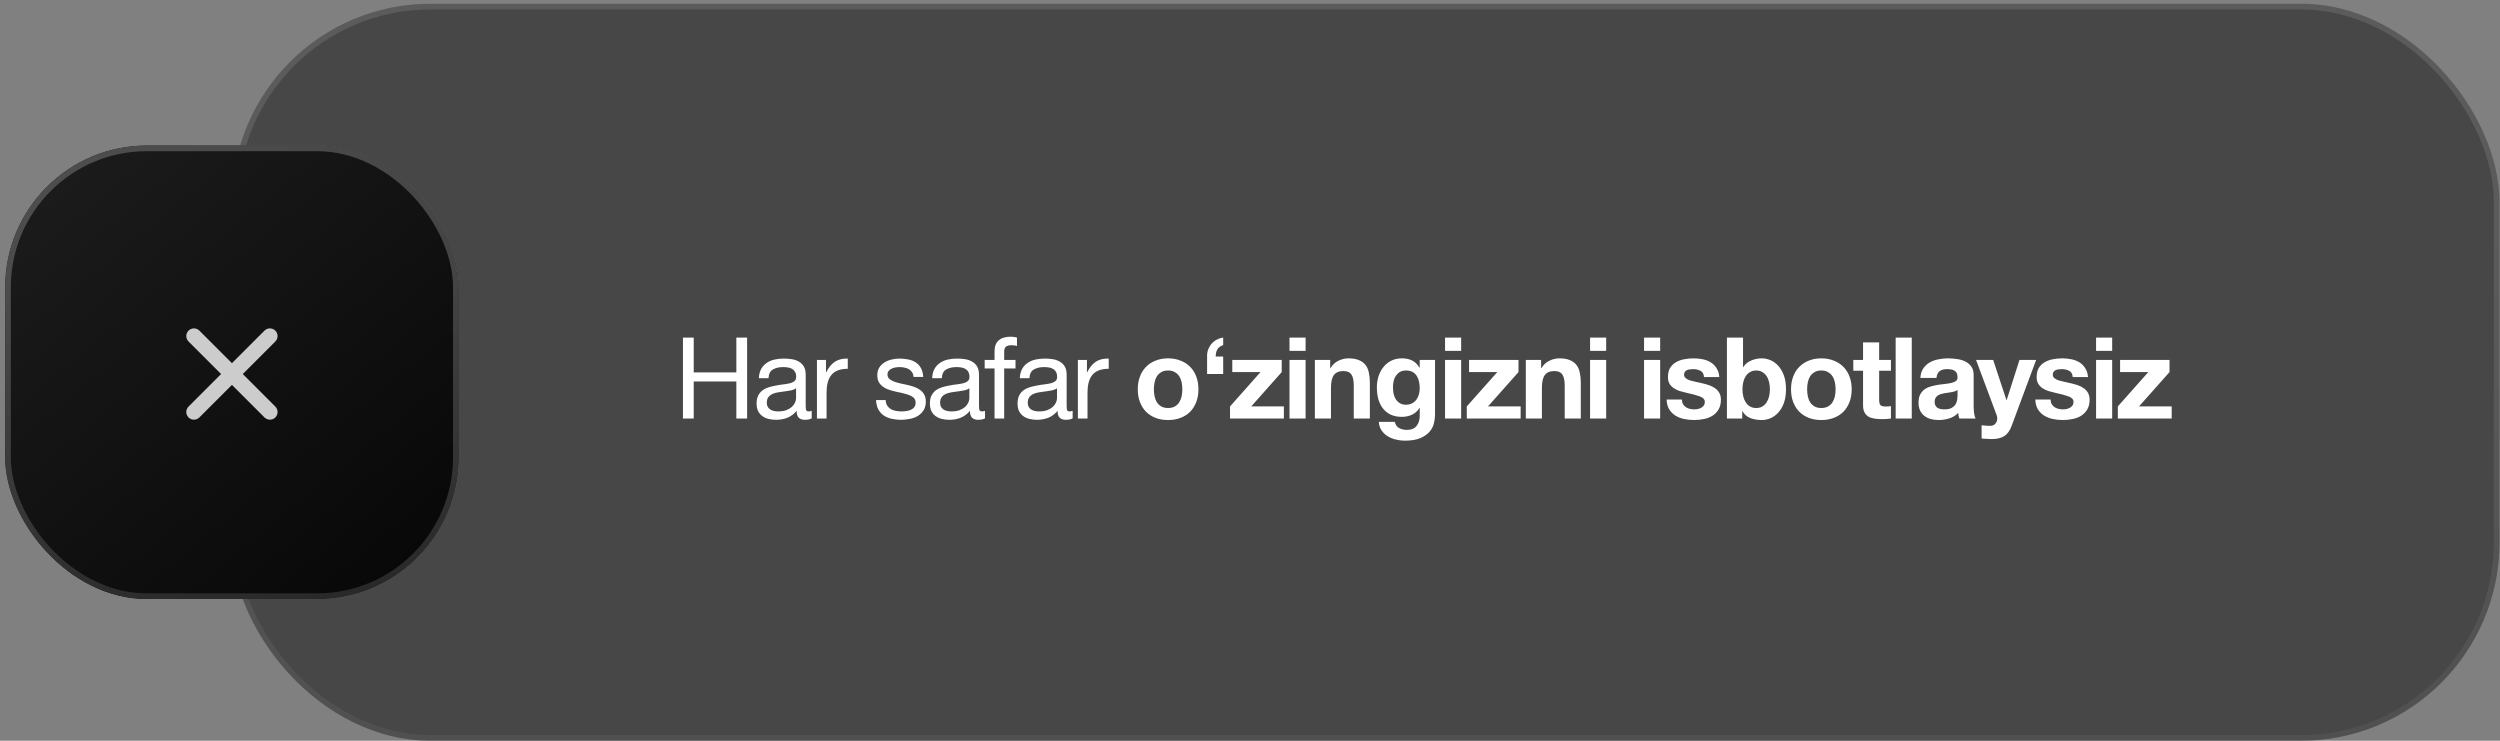 <?xml version="1.0" encoding="UTF-8"?> <svg xmlns="http://www.w3.org/2000/svg" width="378" height="112" viewBox="0 0 378 112" fill="none"><rect x="0" y="0" width="378" height="112" fill="#808080" stroke="none"/><g data-figma-bg-blur-radius="10.2857"><rect x="35.068" y="0.571" width="342.857" height="111.429" rx="30" fill="#040404" fill-opacity="0.45"></rect><rect x="35.496" y="1" width="342" height="110.571" rx="29.571" stroke="url(#paint0_linear_5_162)" stroke-opacity="0.11" stroke-width="0.857"></rect></g><path d="M103.262 51.046H104.891V56.309H111.336V51.046H112.965V63.286H111.336V57.68H104.891V63.286H103.262V51.046ZM122.731 63.251C122.479 63.4 122.131 63.474 121.685 63.474C121.308 63.474 121.005 63.371 120.777 63.166C120.559 62.949 120.451 62.6 120.451 62.12C120.051 62.6 119.582 62.949 119.045 63.166C118.519 63.371 117.948 63.474 117.331 63.474C116.931 63.474 116.548 63.428 116.182 63.337C115.828 63.246 115.519 63.103 115.257 62.908C114.994 62.714 114.782 62.463 114.622 62.154C114.474 61.834 114.399 61.451 114.399 61.006C114.399 60.503 114.485 60.091 114.657 59.771C114.828 59.451 115.051 59.194 115.325 59C115.611 58.794 115.931 58.64 116.285 58.537C116.651 58.434 117.022 58.349 117.399 58.28C117.799 58.2 118.177 58.143 118.531 58.108C118.897 58.063 119.217 58.006 119.491 57.937C119.765 57.857 119.982 57.748 120.142 57.611C120.302 57.463 120.382 57.251 120.382 56.977C120.382 56.657 120.319 56.4 120.194 56.206C120.079 56.011 119.925 55.863 119.731 55.76C119.548 55.657 119.337 55.589 119.097 55.554C118.868 55.52 118.639 55.503 118.411 55.503C117.794 55.503 117.279 55.623 116.868 55.863C116.457 56.091 116.234 56.531 116.199 57.183H114.742C114.765 56.634 114.879 56.171 115.085 55.794C115.291 55.417 115.565 55.114 115.908 54.886C116.251 54.646 116.639 54.474 117.074 54.371C117.519 54.269 117.994 54.217 118.497 54.217C118.897 54.217 119.291 54.246 119.679 54.303C120.079 54.36 120.439 54.48 120.759 54.663C121.079 54.834 121.337 55.08 121.531 55.4C121.725 55.72 121.822 56.137 121.822 56.651V61.211C121.822 61.554 121.839 61.806 121.874 61.966C121.919 62.126 122.057 62.206 122.285 62.206C122.411 62.206 122.559 62.177 122.731 62.12V63.251ZM120.365 58.709C120.182 58.846 119.942 58.949 119.645 59.017C119.348 59.074 119.034 59.126 118.702 59.171C118.382 59.206 118.057 59.251 117.725 59.309C117.394 59.354 117.097 59.434 116.834 59.548C116.571 59.663 116.354 59.828 116.182 60.046C116.022 60.251 115.942 60.537 115.942 60.903C115.942 61.143 115.988 61.349 116.079 61.52C116.182 61.68 116.308 61.811 116.457 61.914C116.617 62.017 116.799 62.091 117.005 62.137C117.211 62.183 117.428 62.206 117.657 62.206C118.137 62.206 118.548 62.143 118.891 62.017C119.234 61.88 119.514 61.714 119.731 61.52C119.948 61.314 120.108 61.097 120.211 60.868C120.314 60.629 120.365 60.406 120.365 60.2V58.709ZM123.521 54.423H124.893V56.291H124.927C125.281 55.571 125.716 55.04 126.23 54.697C126.744 54.354 127.396 54.194 128.184 54.217V55.76C127.601 55.76 127.104 55.84 126.693 56C126.281 56.16 125.95 56.394 125.698 56.703C125.447 57.011 125.264 57.389 125.15 57.834C125.036 58.269 124.978 58.771 124.978 59.343V63.286H123.521V54.423ZM133.916 60.491C133.927 60.811 134.001 61.086 134.138 61.314C134.276 61.531 134.453 61.709 134.67 61.846C134.898 61.971 135.15 62.063 135.424 62.12C135.71 62.177 136.001 62.206 136.298 62.206C136.527 62.206 136.767 62.188 137.018 62.154C137.27 62.12 137.498 62.057 137.704 61.966C137.921 61.874 138.098 61.743 138.236 61.571C138.373 61.389 138.441 61.16 138.441 60.886C138.441 60.508 138.298 60.223 138.013 60.029C137.727 59.834 137.367 59.68 136.933 59.566C136.51 59.44 136.047 59.331 135.544 59.24C135.041 59.137 134.573 59 134.138 58.828C133.716 58.646 133.361 58.394 133.076 58.074C132.79 57.754 132.647 57.309 132.647 56.737C132.647 56.291 132.744 55.908 132.938 55.589C133.144 55.269 133.401 55.011 133.71 54.817C134.03 54.611 134.384 54.463 134.773 54.371C135.173 54.269 135.567 54.217 135.956 54.217C136.458 54.217 136.921 54.263 137.344 54.354C137.767 54.434 138.138 54.583 138.458 54.8C138.79 55.006 139.053 55.291 139.247 55.657C139.441 56.011 139.556 56.457 139.59 56.994H138.133C138.11 56.709 138.036 56.474 137.91 56.291C137.784 56.097 137.624 55.943 137.43 55.828C137.236 55.714 137.018 55.634 136.778 55.589C136.55 55.531 136.316 55.503 136.076 55.503C135.858 55.503 135.636 55.52 135.407 55.554C135.19 55.589 134.99 55.651 134.807 55.743C134.624 55.823 134.476 55.937 134.361 56.086C134.247 56.223 134.19 56.406 134.19 56.634C134.19 56.886 134.276 57.097 134.447 57.269C134.63 57.428 134.858 57.566 135.133 57.68C135.407 57.783 135.716 57.874 136.058 57.954C136.401 58.023 136.744 58.097 137.087 58.177C137.453 58.257 137.807 58.354 138.15 58.468C138.504 58.583 138.813 58.737 139.076 58.931C139.35 59.114 139.567 59.349 139.727 59.634C139.898 59.92 139.984 60.274 139.984 60.697C139.984 61.234 139.87 61.68 139.641 62.034C139.424 62.389 139.133 62.674 138.767 62.891C138.413 63.108 138.007 63.257 137.55 63.337C137.104 63.428 136.658 63.474 136.213 63.474C135.721 63.474 135.253 63.423 134.807 63.32C134.361 63.217 133.967 63.051 133.624 62.823C133.281 62.583 133.007 62.274 132.801 61.897C132.596 61.508 132.481 61.04 132.458 60.491H133.916ZM148.933 63.251C148.681 63.4 148.333 63.474 147.887 63.474C147.51 63.474 147.207 63.371 146.978 63.166C146.761 62.949 146.653 62.6 146.653 62.12C146.253 62.6 145.784 62.949 145.247 63.166C144.721 63.371 144.15 63.474 143.533 63.474C143.133 63.474 142.75 63.428 142.384 63.337C142.03 63.246 141.721 63.103 141.458 62.908C141.196 62.714 140.984 62.463 140.824 62.154C140.676 61.834 140.601 61.451 140.601 61.006C140.601 60.503 140.687 60.091 140.858 59.771C141.03 59.451 141.253 59.194 141.527 59C141.813 58.794 142.133 58.64 142.487 58.537C142.853 58.434 143.224 58.349 143.601 58.28C144.001 58.2 144.378 58.143 144.733 58.108C145.098 58.063 145.418 58.006 145.693 57.937C145.967 57.857 146.184 57.748 146.344 57.611C146.504 57.463 146.584 57.251 146.584 56.977C146.584 56.657 146.521 56.4 146.396 56.206C146.281 56.011 146.127 55.863 145.933 55.76C145.75 55.657 145.538 55.589 145.298 55.554C145.07 55.52 144.841 55.503 144.613 55.503C143.996 55.503 143.481 55.623 143.07 55.863C142.658 56.091 142.436 56.531 142.401 57.183H140.944C140.967 56.634 141.081 56.171 141.287 55.794C141.493 55.417 141.767 55.114 142.11 54.886C142.453 54.646 142.841 54.474 143.276 54.371C143.721 54.269 144.196 54.217 144.698 54.217C145.098 54.217 145.493 54.246 145.881 54.303C146.281 54.36 146.641 54.48 146.961 54.663C147.281 54.834 147.538 55.08 147.733 55.4C147.927 55.72 148.024 56.137 148.024 56.651V61.211C148.024 61.554 148.041 61.806 148.076 61.966C148.121 62.126 148.258 62.206 148.487 62.206C148.613 62.206 148.761 62.177 148.933 62.12V63.251ZM146.567 58.709C146.384 58.846 146.144 58.949 145.847 59.017C145.55 59.074 145.236 59.126 144.904 59.171C144.584 59.206 144.258 59.251 143.927 59.309C143.596 59.354 143.298 59.434 143.036 59.548C142.773 59.663 142.556 59.828 142.384 60.046C142.224 60.251 142.144 60.537 142.144 60.903C142.144 61.143 142.19 61.349 142.281 61.52C142.384 61.68 142.51 61.811 142.658 61.914C142.818 62.017 143.001 62.091 143.207 62.137C143.413 62.183 143.63 62.206 143.858 62.206C144.338 62.206 144.75 62.143 145.093 62.017C145.436 61.88 145.716 61.714 145.933 61.52C146.15 61.314 146.31 61.097 146.413 60.868C146.516 60.629 146.567 60.406 146.567 60.2V58.709ZM150.375 55.709H148.883V54.423H150.375V53.103C150.375 52.383 150.58 51.84 150.992 51.474C151.415 51.097 152.026 50.908 152.826 50.908C152.963 50.908 153.117 50.92 153.289 50.943C153.472 50.966 153.632 51 153.769 51.046V52.314C153.643 52.269 153.506 52.24 153.357 52.228C153.209 52.206 153.072 52.194 152.946 52.194C152.592 52.194 152.317 52.263 152.123 52.4C151.929 52.537 151.832 52.8 151.832 53.188V54.423H153.546V55.709H151.832V63.286H150.375V55.709ZM162.184 63.251C161.933 63.4 161.584 63.474 161.139 63.474C160.761 63.474 160.459 63.371 160.23 63.166C160.013 62.949 159.904 62.6 159.904 62.12C159.504 62.6 159.036 62.949 158.499 63.166C157.973 63.371 157.401 63.474 156.784 63.474C156.384 63.474 156.001 63.428 155.636 63.337C155.281 63.246 154.973 63.103 154.71 62.908C154.447 62.714 154.236 62.463 154.076 62.154C153.927 61.834 153.853 61.451 153.853 61.006C153.853 60.503 153.939 60.091 154.11 59.771C154.281 59.451 154.504 59.194 154.779 59C155.064 58.794 155.384 58.64 155.739 58.537C156.104 58.434 156.476 58.349 156.853 58.28C157.253 58.2 157.63 58.143 157.984 58.108C158.35 58.063 158.67 58.006 158.944 57.937C159.219 57.857 159.436 57.748 159.596 57.611C159.756 57.463 159.836 57.251 159.836 56.977C159.836 56.657 159.773 56.4 159.647 56.206C159.533 56.011 159.379 55.863 159.184 55.76C159.001 55.657 158.79 55.589 158.55 55.554C158.321 55.52 158.093 55.503 157.864 55.503C157.247 55.503 156.733 55.623 156.321 55.863C155.91 56.091 155.687 56.531 155.653 57.183H154.196C154.219 56.634 154.333 56.171 154.539 55.794C154.744 55.417 155.019 55.114 155.361 54.886C155.704 54.646 156.093 54.474 156.527 54.371C156.973 54.269 157.447 54.217 157.95 54.217C158.35 54.217 158.744 54.246 159.133 54.303C159.533 54.36 159.893 54.48 160.213 54.663C160.533 54.834 160.79 55.08 160.984 55.4C161.179 55.72 161.276 56.137 161.276 56.651V61.211C161.276 61.554 161.293 61.806 161.327 61.966C161.373 62.126 161.51 62.206 161.739 62.206C161.864 62.206 162.013 62.177 162.184 62.12V63.251ZM159.819 58.709C159.636 58.846 159.396 58.949 159.099 59.017C158.801 59.074 158.487 59.126 158.156 59.171C157.836 59.206 157.51 59.251 157.179 59.309C156.847 59.354 156.55 59.434 156.287 59.548C156.024 59.663 155.807 59.828 155.636 60.046C155.476 60.251 155.396 60.537 155.396 60.903C155.396 61.143 155.441 61.349 155.533 61.52C155.636 61.68 155.761 61.811 155.91 61.914C156.07 62.017 156.253 62.091 156.459 62.137C156.664 62.183 156.881 62.206 157.11 62.206C157.59 62.206 158.001 62.143 158.344 62.017C158.687 61.88 158.967 61.714 159.184 61.52C159.401 61.314 159.561 61.097 159.664 60.868C159.767 60.629 159.819 60.406 159.819 60.2V58.709ZM162.975 54.423H164.346V56.291H164.38C164.735 55.571 165.169 55.04 165.683 54.697C166.198 54.354 166.849 54.194 167.638 54.217V55.76C167.055 55.76 166.558 55.84 166.146 56C165.735 56.16 165.403 56.394 165.152 56.703C164.9 57.011 164.718 57.389 164.603 57.834C164.489 58.269 164.432 58.771 164.432 59.343V63.286H162.975V54.423ZM174.466 58.863C174.466 59.217 174.5 59.566 174.569 59.908C174.637 60.24 174.752 60.543 174.912 60.817C175.083 61.08 175.306 61.291 175.58 61.451C175.855 61.611 176.197 61.691 176.609 61.691C177.02 61.691 177.363 61.611 177.637 61.451C177.923 61.291 178.146 61.08 178.306 60.817C178.477 60.543 178.597 60.24 178.666 59.908C178.735 59.566 178.769 59.217 178.769 58.863C178.769 58.508 178.735 58.16 178.666 57.817C178.597 57.474 178.477 57.171 178.306 56.908C178.146 56.646 177.923 56.434 177.637 56.274C177.363 56.103 177.02 56.017 176.609 56.017C176.197 56.017 175.855 56.103 175.58 56.274C175.306 56.434 175.083 56.646 174.912 56.908C174.752 57.171 174.637 57.474 174.569 57.817C174.5 58.16 174.466 58.508 174.466 58.863ZM172.032 58.863C172.032 58.154 172.14 57.514 172.357 56.943C172.575 56.36 172.883 55.868 173.283 55.468C173.683 55.057 174.163 54.743 174.723 54.526C175.283 54.297 175.912 54.183 176.609 54.183C177.306 54.183 177.935 54.297 178.495 54.526C179.066 54.743 179.552 55.057 179.952 55.468C180.352 55.868 180.66 56.36 180.877 56.943C181.095 57.514 181.203 58.154 181.203 58.863C181.203 59.571 181.095 60.211 180.877 60.783C180.66 61.354 180.352 61.846 179.952 62.257C179.552 62.657 179.066 62.966 178.495 63.183C177.935 63.4 177.306 63.508 176.609 63.508C175.912 63.508 175.283 63.4 174.723 63.183C174.163 62.966 173.683 62.657 173.283 62.257C172.883 61.846 172.575 61.354 172.357 60.783C172.14 60.211 172.032 59.571 172.032 58.863ZM184.946 56.548H182.512V53.926C182.5 53.548 182.552 53.194 182.666 52.863C182.792 52.531 182.963 52.24 183.18 51.989C183.397 51.737 183.655 51.531 183.952 51.371C184.26 51.2 184.592 51.091 184.946 51.046V52.177C184.512 52.326 184.215 52.548 184.055 52.846C183.895 53.131 183.815 53.486 183.815 53.908H184.946V56.548ZM185.98 61.451L190.591 56.257H186.323V54.423H193.797V56.257L189.186 61.451H194.123V63.286H185.98V61.451ZM197.407 53.051H194.972V51.046H197.407V53.051ZM194.972 54.423H197.407V63.286H194.972V54.423ZM198.809 54.423H201.123V55.657H201.175C201.483 55.143 201.883 54.771 202.375 54.543C202.866 54.303 203.369 54.183 203.883 54.183C204.535 54.183 205.066 54.274 205.478 54.457C205.901 54.629 206.232 54.874 206.472 55.194C206.712 55.503 206.878 55.886 206.969 56.343C207.072 56.788 207.123 57.286 207.123 57.834V63.286H204.689V58.28C204.689 57.548 204.575 57.006 204.346 56.651C204.118 56.286 203.712 56.103 203.129 56.103C202.466 56.103 201.986 56.303 201.689 56.703C201.392 57.091 201.243 57.737 201.243 58.64V63.286H198.809V54.423ZM212.588 61.194C212.931 61.194 213.234 61.126 213.497 60.989C213.76 60.851 213.977 60.669 214.148 60.44C214.32 60.211 214.445 59.954 214.525 59.669C214.617 59.371 214.662 59.063 214.662 58.743C214.662 58.377 214.628 58.034 214.56 57.714C214.491 57.383 214.377 57.091 214.217 56.84C214.057 56.589 213.845 56.389 213.582 56.24C213.32 56.091 212.988 56.017 212.588 56.017C212.245 56.017 211.948 56.086 211.697 56.223C211.457 56.36 211.251 56.548 211.08 56.788C210.92 57.017 210.8 57.286 210.72 57.594C210.651 57.891 210.617 58.206 210.617 58.537C210.617 58.857 210.645 59.177 210.702 59.497C210.771 59.806 210.88 60.086 211.028 60.337C211.188 60.589 211.394 60.794 211.645 60.954C211.897 61.114 212.211 61.194 212.588 61.194ZM216.977 62.72C216.977 63.074 216.925 63.48 216.822 63.937C216.731 64.394 216.525 64.817 216.205 65.206C215.885 65.606 215.422 65.943 214.817 66.217C214.211 66.491 213.4 66.629 212.382 66.629C211.948 66.629 211.502 66.571 211.045 66.457C210.6 66.354 210.188 66.189 209.811 65.96C209.445 65.731 209.137 65.434 208.885 65.069C208.645 64.714 208.508 64.286 208.474 63.783H210.891C211.005 64.24 211.228 64.554 211.56 64.726C211.891 64.909 212.274 65 212.708 65C213.394 65 213.891 64.794 214.2 64.383C214.52 63.971 214.674 63.451 214.662 62.823V61.657H214.628C214.365 62.126 213.988 62.474 213.497 62.703C213.017 62.92 212.508 63.029 211.971 63.029C211.308 63.029 210.737 62.914 210.257 62.686C209.777 62.446 209.382 62.126 209.074 61.726C208.765 61.314 208.537 60.84 208.388 60.303C208.251 59.754 208.182 59.177 208.182 58.571C208.182 58 208.262 57.451 208.422 56.926C208.594 56.389 208.84 55.92 209.16 55.52C209.48 55.108 209.874 54.783 210.342 54.543C210.822 54.303 211.371 54.183 211.988 54.183C212.571 54.183 213.08 54.291 213.514 54.508C213.96 54.726 214.331 55.091 214.628 55.606H214.662V54.423H216.977V62.72ZM220.925 53.051H218.491V51.046H220.925V53.051ZM218.491 54.423H220.925V63.286H218.491V54.423ZM221.779 61.451L226.391 56.257H222.122V54.423H229.596V56.257L224.985 61.451H229.922V63.286H221.779V61.451ZM230.703 54.423H233.017V55.657H233.069C233.377 55.143 233.777 54.771 234.269 54.543C234.76 54.303 235.263 54.183 235.777 54.183C236.429 54.183 236.96 54.274 237.371 54.457C237.794 54.629 238.126 54.874 238.366 55.194C238.606 55.503 238.771 55.886 238.863 56.343C238.966 56.788 239.017 57.286 239.017 57.834V63.286H236.583V58.28C236.583 57.548 236.469 57.006 236.24 56.651C236.011 56.286 235.606 56.103 235.023 56.103C234.36 56.103 233.88 56.303 233.583 56.703C233.286 57.091 233.137 57.737 233.137 58.64V63.286H230.703V54.423ZM242.853 53.051H240.419V51.046H242.853V53.051ZM240.419 54.423H242.853V63.286H240.419V54.423ZM251.016 53.051H248.581V51.046H251.016V53.051ZM248.581 54.423H251.016V63.286H248.581V54.423ZM254.304 60.406C254.304 60.669 254.355 60.897 254.458 61.091C254.572 61.274 254.715 61.428 254.887 61.554C255.058 61.669 255.252 61.754 255.47 61.811C255.698 61.868 255.932 61.897 256.172 61.897C256.344 61.897 256.521 61.88 256.704 61.846C256.898 61.8 257.07 61.737 257.218 61.657C257.378 61.566 257.51 61.451 257.612 61.314C257.715 61.166 257.767 60.983 257.767 60.766C257.767 60.4 257.521 60.126 257.03 59.943C256.55 59.76 255.875 59.577 255.007 59.394C254.652 59.314 254.304 59.223 253.961 59.12C253.63 59.006 253.332 58.863 253.07 58.691C252.807 58.508 252.595 58.286 252.435 58.023C252.275 57.748 252.195 57.417 252.195 57.029C252.195 56.457 252.304 55.989 252.521 55.623C252.75 55.257 253.047 54.971 253.412 54.766C253.778 54.548 254.19 54.4 254.647 54.32C255.104 54.228 255.572 54.183 256.052 54.183C256.532 54.183 256.995 54.228 257.441 54.32C257.898 54.411 258.304 54.566 258.658 54.783C259.012 55 259.304 55.291 259.532 55.657C259.772 56.011 259.915 56.463 259.961 57.011H257.647C257.612 56.543 257.435 56.228 257.115 56.069C256.795 55.897 256.418 55.811 255.984 55.811C255.847 55.811 255.698 55.823 255.538 55.846C255.378 55.857 255.23 55.891 255.092 55.949C254.967 56.006 254.858 56.091 254.767 56.206C254.675 56.309 254.63 56.451 254.63 56.634C254.63 56.851 254.71 57.029 254.87 57.166C255.03 57.303 255.235 57.417 255.487 57.508C255.75 57.589 256.047 57.663 256.378 57.731C256.71 57.8 257.047 57.874 257.39 57.954C257.744 58.034 258.087 58.131 258.418 58.246C258.761 58.36 259.064 58.514 259.327 58.709C259.59 58.891 259.801 59.126 259.961 59.411C260.121 59.686 260.201 60.029 260.201 60.44C260.201 61.023 260.081 61.514 259.841 61.914C259.612 62.303 259.31 62.617 258.932 62.857C258.555 63.097 258.121 63.263 257.63 63.354C257.15 63.457 256.658 63.508 256.155 63.508C255.641 63.508 255.138 63.457 254.647 63.354C254.155 63.251 253.715 63.08 253.327 62.84C252.95 62.6 252.635 62.286 252.384 61.897C252.144 61.497 252.012 61 251.99 60.406H254.304ZM267.609 58.863C267.609 58.486 267.569 58.126 267.489 57.783C267.409 57.44 267.283 57.137 267.111 56.874C266.94 56.611 266.723 56.406 266.46 56.257C266.209 56.097 265.9 56.017 265.534 56.017C265.18 56.017 264.871 56.097 264.609 56.257C264.346 56.406 264.129 56.611 263.957 56.874C263.786 57.137 263.66 57.44 263.58 57.783C263.5 58.126 263.46 58.486 263.46 58.863C263.46 59.228 263.5 59.583 263.58 59.926C263.66 60.269 263.786 60.571 263.957 60.834C264.129 61.097 264.346 61.309 264.609 61.468C264.871 61.617 265.18 61.691 265.534 61.691C265.9 61.691 266.209 61.617 266.46 61.468C266.723 61.309 266.94 61.097 267.111 60.834C267.283 60.571 267.409 60.269 267.489 59.926C267.569 59.583 267.609 59.228 267.609 58.863ZM261.111 51.046H263.546V55.503H263.58C263.877 55.046 264.277 54.714 264.78 54.508C265.294 54.291 265.826 54.183 266.374 54.183C266.82 54.183 267.26 54.274 267.694 54.457C268.129 54.64 268.517 54.92 268.86 55.297C269.214 55.674 269.5 56.16 269.717 56.754C269.934 57.337 270.043 58.034 270.043 58.846C270.043 59.657 269.934 60.36 269.717 60.954C269.5 61.537 269.214 62.017 268.86 62.394C268.517 62.771 268.129 63.051 267.694 63.234C267.26 63.417 266.82 63.508 266.374 63.508C265.723 63.508 265.14 63.406 264.626 63.2C264.111 62.994 263.723 62.646 263.46 62.154H263.426V63.286H261.111V51.046ZM273.237 58.863C273.237 59.217 273.271 59.566 273.34 59.908C273.408 60.24 273.523 60.543 273.683 60.817C273.854 61.08 274.077 61.291 274.351 61.451C274.626 61.611 274.968 61.691 275.38 61.691C275.791 61.691 276.134 61.611 276.408 61.451C276.694 61.291 276.917 61.08 277.077 60.817C277.248 60.543 277.368 60.24 277.437 59.908C277.506 59.566 277.54 59.217 277.54 58.863C277.54 58.508 277.506 58.16 277.437 57.817C277.368 57.474 277.248 57.171 277.077 56.908C276.917 56.646 276.694 56.434 276.408 56.274C276.134 56.103 275.791 56.017 275.38 56.017C274.968 56.017 274.626 56.103 274.351 56.274C274.077 56.434 273.854 56.646 273.683 56.908C273.523 57.171 273.408 57.474 273.34 57.817C273.271 58.16 273.237 58.508 273.237 58.863ZM270.803 58.863C270.803 58.154 270.911 57.514 271.128 56.943C271.346 56.36 271.654 55.868 272.054 55.468C272.454 55.057 272.934 54.743 273.494 54.526C274.054 54.297 274.683 54.183 275.38 54.183C276.077 54.183 276.706 54.297 277.266 54.526C277.837 54.743 278.323 55.057 278.723 55.468C279.123 55.868 279.431 56.36 279.648 56.943C279.866 57.514 279.974 58.154 279.974 58.863C279.974 59.571 279.866 60.211 279.648 60.783C279.431 61.354 279.123 61.846 278.723 62.257C278.323 62.657 277.837 62.966 277.266 63.183C276.706 63.4 276.077 63.508 275.38 63.508C274.683 63.508 274.054 63.4 273.494 63.183C272.934 62.966 272.454 62.657 272.054 62.257C271.654 61.846 271.346 61.354 271.128 60.783C270.911 60.211 270.803 59.571 270.803 58.863ZM284.128 54.423H285.911V56.051H284.128V60.44C284.128 60.851 284.197 61.126 284.334 61.263C284.471 61.4 284.745 61.468 285.157 61.468C285.294 61.468 285.425 61.463 285.551 61.451C285.677 61.44 285.797 61.423 285.911 61.4V63.286C285.705 63.32 285.477 63.343 285.225 63.354C284.974 63.366 284.728 63.371 284.488 63.371C284.111 63.371 283.751 63.343 283.408 63.286C283.077 63.24 282.78 63.143 282.517 62.994C282.265 62.846 282.065 62.634 281.917 62.36C281.768 62.086 281.694 61.726 281.694 61.28V56.051H280.22V54.423H281.694V51.766H284.128V54.423ZM286.624 51.046H289.058V63.286H286.624V51.046ZM290.358 57.148C290.392 56.577 290.535 56.103 290.786 55.726C291.038 55.349 291.358 55.046 291.746 54.817C292.135 54.589 292.569 54.428 293.049 54.337C293.54 54.234 294.032 54.183 294.523 54.183C294.969 54.183 295.42 54.217 295.878 54.286C296.335 54.343 296.752 54.463 297.129 54.646C297.506 54.828 297.815 55.086 298.055 55.417C298.295 55.737 298.415 56.166 298.415 56.703V61.314C298.415 61.714 298.438 62.097 298.483 62.463C298.529 62.828 298.609 63.103 298.723 63.286H296.255C296.209 63.148 296.169 63.011 296.135 62.874C296.112 62.726 296.095 62.577 296.083 62.428C295.695 62.828 295.238 63.108 294.712 63.269C294.186 63.428 293.649 63.508 293.1 63.508C292.678 63.508 292.283 63.457 291.918 63.354C291.552 63.251 291.232 63.091 290.958 62.874C290.683 62.657 290.466 62.383 290.306 62.051C290.158 61.72 290.083 61.326 290.083 60.868C290.083 60.366 290.169 59.954 290.34 59.634C290.523 59.303 290.752 59.04 291.026 58.846C291.312 58.651 291.632 58.508 291.986 58.417C292.352 58.314 292.718 58.234 293.083 58.177C293.449 58.12 293.809 58.074 294.163 58.04C294.518 58.006 294.832 57.954 295.106 57.886C295.38 57.817 295.598 57.72 295.758 57.594C295.918 57.457 295.992 57.263 295.98 57.011C295.98 56.748 295.935 56.543 295.843 56.394C295.763 56.234 295.649 56.114 295.5 56.034C295.363 55.943 295.198 55.886 295.003 55.863C294.82 55.828 294.62 55.811 294.403 55.811C293.923 55.811 293.546 55.914 293.272 56.12C292.998 56.326 292.838 56.669 292.792 57.148H290.358ZM295.98 58.949C295.878 59.04 295.746 59.114 295.586 59.171C295.438 59.217 295.272 59.257 295.089 59.291C294.918 59.326 294.735 59.354 294.54 59.377C294.346 59.4 294.152 59.428 293.958 59.463C293.775 59.497 293.592 59.543 293.409 59.6C293.238 59.657 293.083 59.737 292.946 59.84C292.82 59.931 292.718 60.051 292.638 60.2C292.558 60.349 292.518 60.537 292.518 60.766C292.518 60.983 292.558 61.166 292.638 61.314C292.718 61.463 292.826 61.583 292.963 61.674C293.1 61.754 293.26 61.811 293.443 61.846C293.626 61.88 293.815 61.897 294.009 61.897C294.489 61.897 294.86 61.817 295.123 61.657C295.386 61.497 295.58 61.309 295.706 61.091C295.832 60.863 295.906 60.634 295.929 60.406C295.963 60.177 295.98 59.994 295.98 59.857V58.949ZM304.161 64.383C303.899 65.103 303.533 65.617 303.064 65.926C302.596 66.234 301.944 66.388 301.11 66.388C300.859 66.388 300.607 66.377 300.356 66.354C300.116 66.343 299.87 66.326 299.619 66.303V64.297C299.847 64.32 300.081 64.343 300.321 64.366C300.561 64.388 300.801 64.394 301.041 64.383C301.361 64.349 301.596 64.223 301.744 64.006C301.904 63.788 301.984 63.548 301.984 63.286C301.984 63.091 301.95 62.908 301.881 62.737L298.779 54.423H301.367L303.373 60.491H303.407L305.344 54.423H307.864L304.161 64.383ZM310.051 60.406C310.051 60.669 310.102 60.897 310.205 61.091C310.319 61.274 310.462 61.428 310.634 61.554C310.805 61.669 310.999 61.754 311.217 61.811C311.445 61.868 311.679 61.897 311.919 61.897C312.091 61.897 312.268 61.88 312.451 61.846C312.645 61.8 312.817 61.737 312.965 61.657C313.125 61.566 313.257 61.451 313.359 61.314C313.462 61.166 313.514 60.983 313.514 60.766C313.514 60.4 313.268 60.126 312.777 59.943C312.297 59.76 311.622 59.577 310.754 59.394C310.399 59.314 310.051 59.223 309.708 59.12C309.377 59.006 309.079 58.863 308.817 58.691C308.554 58.508 308.342 58.286 308.182 58.023C308.022 57.748 307.942 57.417 307.942 57.029C307.942 56.457 308.051 55.989 308.268 55.623C308.497 55.257 308.794 54.971 309.159 54.766C309.525 54.548 309.937 54.4 310.394 54.32C310.851 54.228 311.319 54.183 311.799 54.183C312.279 54.183 312.742 54.228 313.188 54.32C313.645 54.411 314.051 54.566 314.405 54.783C314.759 55 315.051 55.291 315.279 55.657C315.519 56.011 315.662 56.463 315.708 57.011H313.394C313.359 56.543 313.182 56.228 312.862 56.069C312.542 55.897 312.165 55.811 311.731 55.811C311.594 55.811 311.445 55.823 311.285 55.846C311.125 55.857 310.977 55.891 310.839 55.949C310.714 56.006 310.605 56.091 310.514 56.206C310.422 56.309 310.377 56.451 310.377 56.634C310.377 56.851 310.457 57.029 310.617 57.166C310.777 57.303 310.982 57.417 311.234 57.508C311.497 57.589 311.794 57.663 312.125 57.731C312.457 57.8 312.794 57.874 313.137 57.954C313.491 58.034 313.834 58.131 314.165 58.246C314.508 58.36 314.811 58.514 315.074 58.709C315.337 58.891 315.548 59.126 315.708 59.411C315.868 59.686 315.948 60.029 315.948 60.44C315.948 61.023 315.828 61.514 315.588 61.914C315.359 62.303 315.057 62.617 314.679 62.857C314.302 63.097 313.868 63.263 313.377 63.354C312.897 63.457 312.405 63.508 311.902 63.508C311.388 63.508 310.885 63.457 310.394 63.354C309.902 63.251 309.462 63.08 309.074 62.84C308.697 62.6 308.382 62.286 308.131 61.897C307.891 61.497 307.759 61 307.737 60.406H310.051ZM319.361 53.051H316.927V51.046H319.361V53.051ZM316.927 54.423H319.361V63.286H316.927V54.423ZM320.215 61.451L324.827 56.257H320.558V54.423H328.032V56.257L323.421 61.451H328.358V63.286H320.215V61.451Z" fill="white"></path><rect x="0.782" y="22" width="68.571" height="68.571" rx="21.429" fill="#D9D9D9"></rect><rect x="0.782" y="22" width="68.571" height="68.571" rx="21.429" fill="#040404"></rect><rect x="0.782" y="22" width="68.571" height="68.571" rx="21.429" fill="url(#paint1_linear_5_162)"></rect><rect x="1.211" y="22.429" width="67.714" height="67.714" rx="21" stroke="url(#paint2_linear_5_162)" stroke-opacity="0.22" stroke-width="0.857"></rect><g clip-path="url(#clip1_5_162)"><path d="M28.506 49.991C28.959 49.538 29.694 49.538 30.147 49.991L41.631 61.475C42.084 61.928 42.084 62.663 41.631 63.116C41.178 63.569 40.443 63.569 39.99 63.116L28.506 51.632C28.053 51.179 28.053 50.444 28.506 49.991Z" fill="#CCCCCC"></path><path d="M39.989 49.991C40.442 49.538 41.176 49.538 41.629 49.991C42.083 50.444 42.083 51.179 41.629 51.632L30.145 63.116C29.692 63.569 28.958 63.569 28.505 63.116C28.052 62.663 28.052 61.928 28.505 61.475L39.989 49.991Z" fill="#CCCCCC"></path></g><defs><clipPath id="bgblur_0_5_162_clip_path" transform="translate(-24.782 9.714)"><rect x="35.068" y="0.571" width="342.857" height="111.429" rx="30"></rect></clipPath><linearGradient id="paint0_linear_5_162" x1="206.496" y1="0.571" x2="206.496" y2="112" gradientUnits="userSpaceOnUse"><stop offset="0.3" stop-color="white"></stop><stop offset="1" stop-color="#999999"></stop></linearGradient><linearGradient id="paint1_linear_5_162" x1="6.97" y1="-85.726" x2="124.355" y2="55.587" gradientUnits="userSpaceOnUse"><stop stop-color="#303030"></stop><stop offset="1" stop-color="#040404"></stop></linearGradient><linearGradient id="paint2_linear_5_162" x1="35.068" y1="22" x2="35.068" y2="90.571" gradientUnits="userSpaceOnUse"><stop offset="0.3" stop-color="white"></stop><stop offset="1" stop-color="#999999"></stop></linearGradient><clipPath id="clip1_5_162"><rect width="18.561" height="18.561" fill="white" transform="translate(35.068 43.428) rotate(45)"></rect></clipPath></defs></svg> 